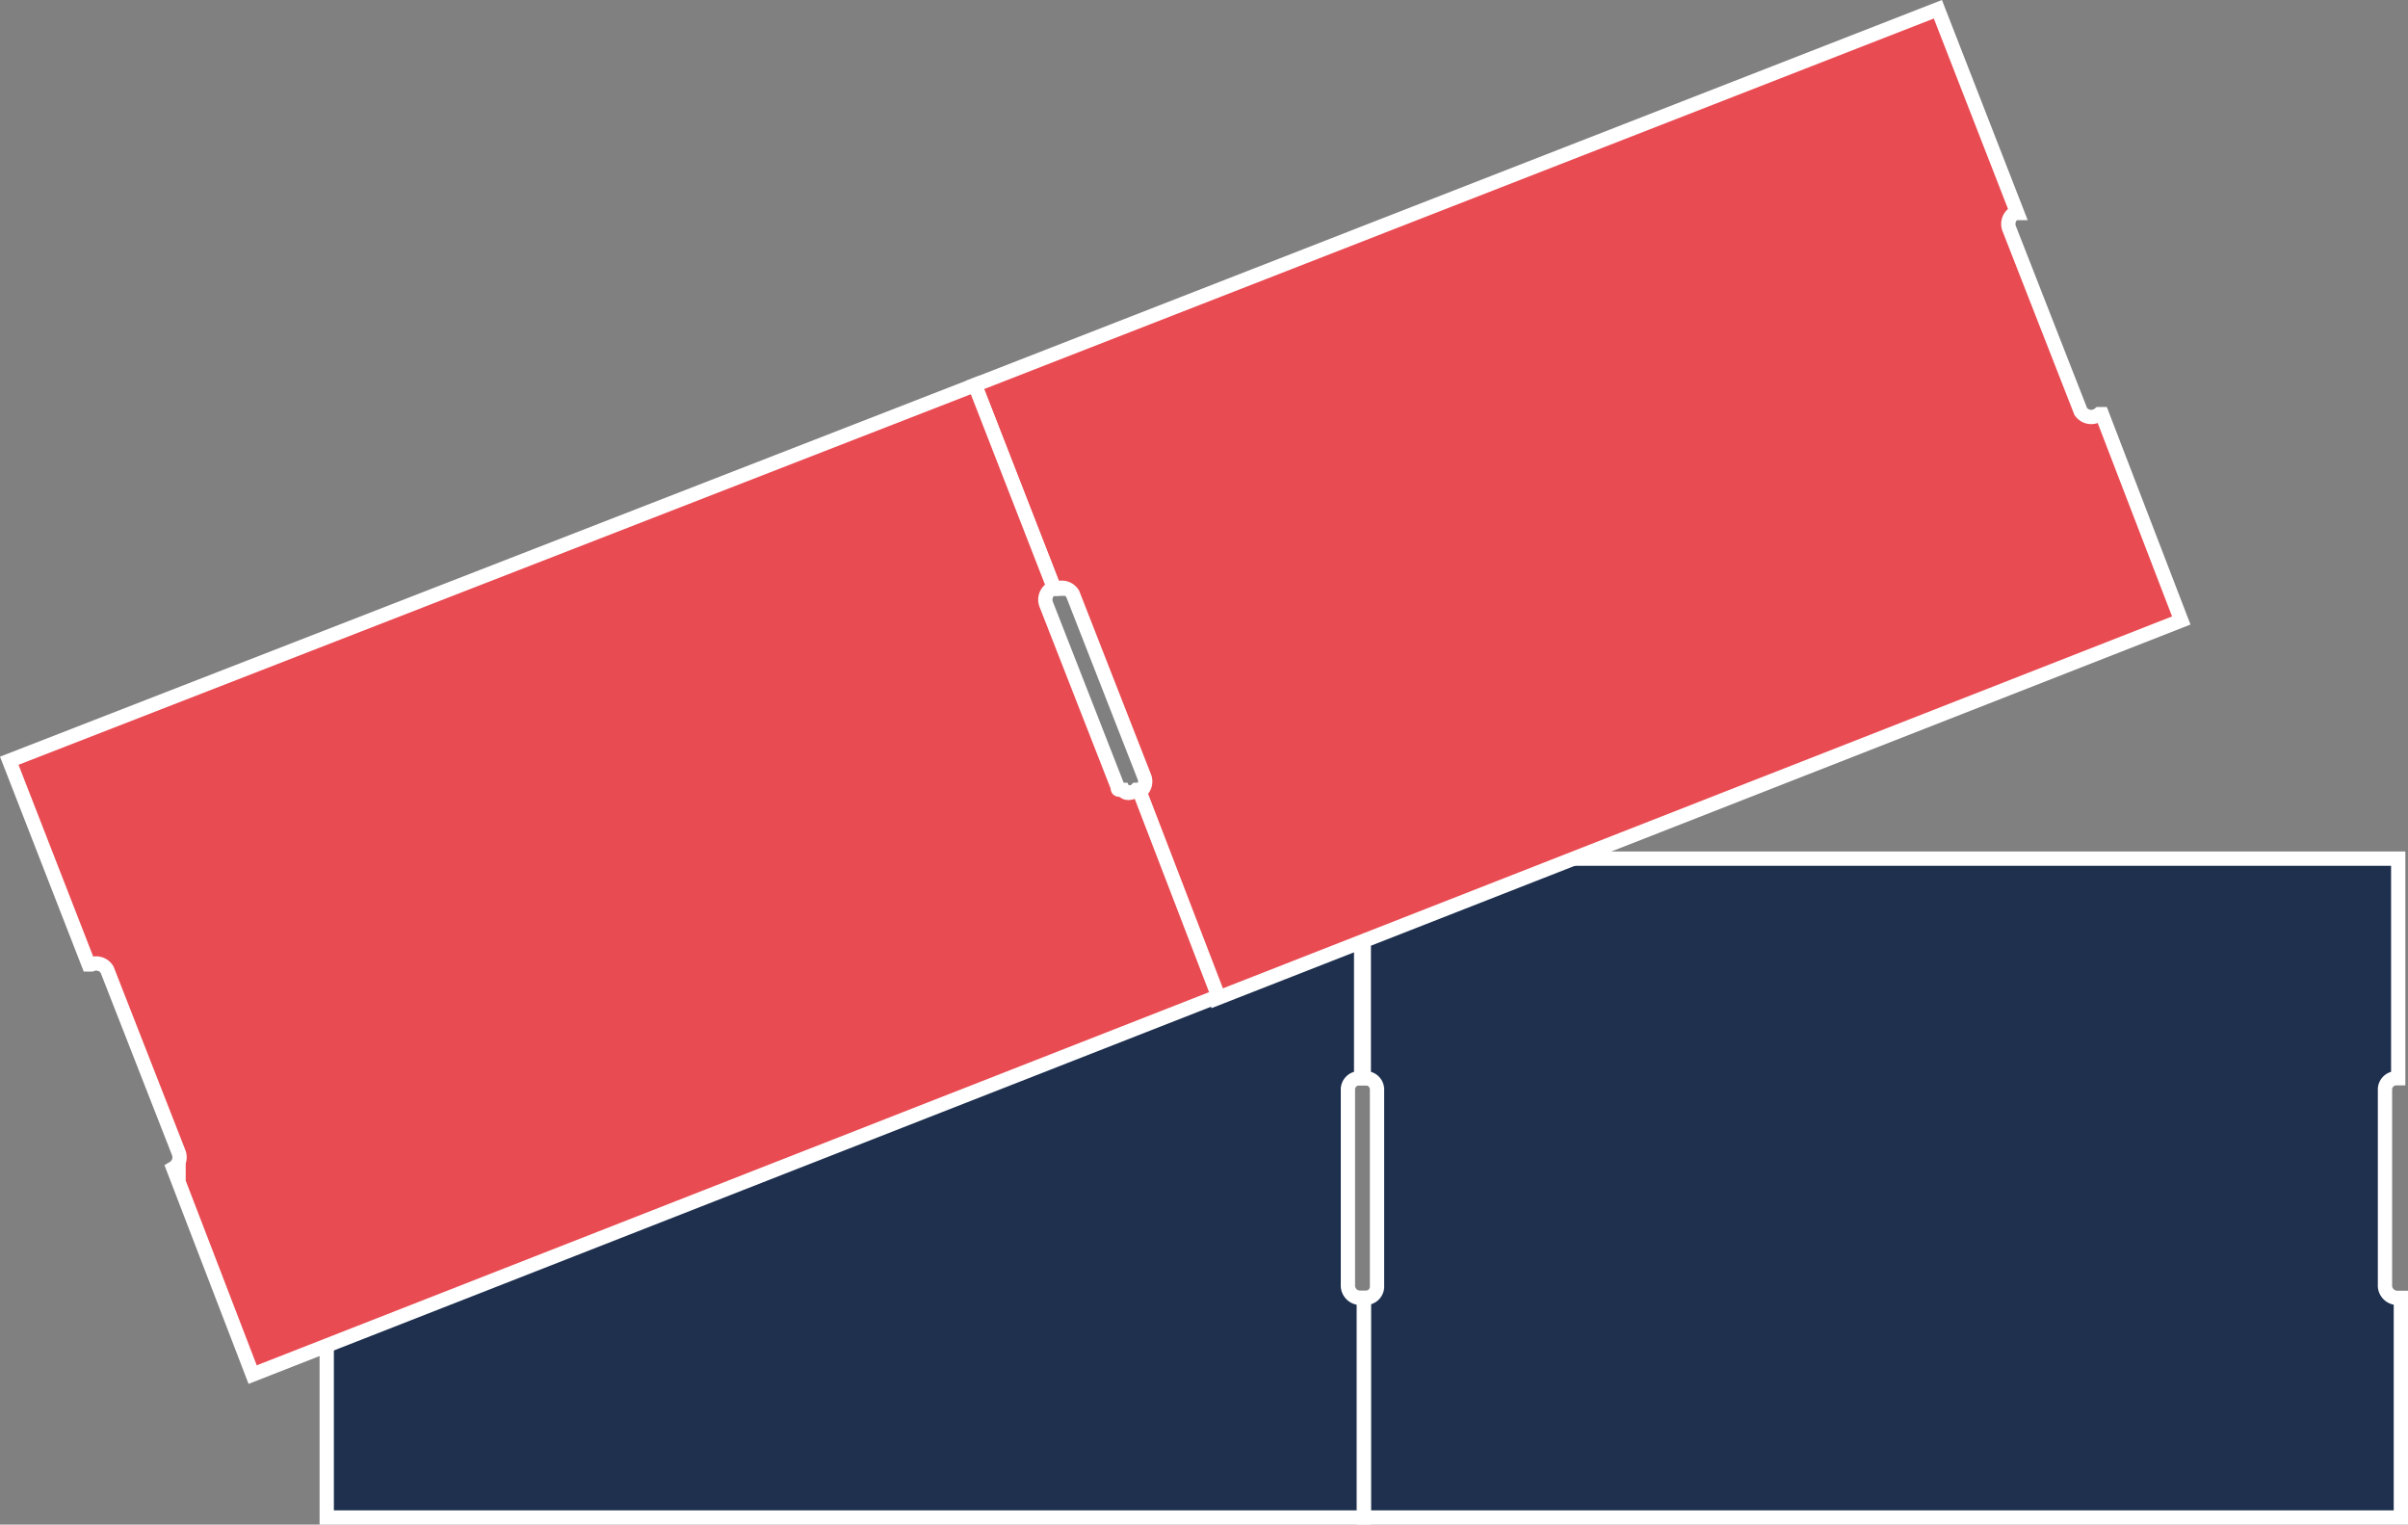 <svg id="Layer_1" data-name="Layer 1" xmlns="http://www.w3.org/2000/svg" viewBox="0 0 91.02 57.62"><rect x="0" y="0" width="91.02" height="57.62" fill="#808080" stroke="none"/><path d="M90.1,48.6V41.2a.43.43,0,0,1,.4-.4h.1V32.5H51.5v8.3h.1a.43.43,0,0,1,.4.4h0v7.5a.43.43,0,0,1-.4.4h-.1v8.3H90.7V49.1h-.1a.47.47,0,0,1-.5-.5Z" transform="translate(0.05 -0.05)" fill="#1e304e" stroke="#fff" stroke-miterlimit="10" stroke-width="0.54"/><path d="M50.9,48.6V41.2a.43.43,0,0,1,.4-.4h.1V32.5H12.3v8.3h.1a.43.43,0,0,1,.4.4h0v7.5a.43.43,0,0,1-.4.4h-.1v8.3H51.5V49.1h-.1a.47.47,0,0,1-.5-.5Z" transform="translate(0.05 -0.05)" fill="#1e304e" stroke="#fff" stroke-miterlimit="10" stroke-width="0.54"/><path d="M78.6,15.6,75.9,8.7a.48.48,0,0,1,.2-.6h.1L73.2.4,36.8,14.6l3,7.7h.1a.48.48,0,0,1,.6.2h0l2.7,6.9a.48.48,0,0,1-.2.6h-.1l3,7.8L82.4,23.5l-3-7.8h-.1a.48.48,0,0,1-.7-.1Z" transform="translate(0.05 -0.05)" fill="#e94b52" stroke="#fff" stroke-miterlimit="10" stroke-width="0.54"/><path d="M42.2,29.8l-2.7-6.9a.48.48,0,0,1,.2-.6h.1l-3-7.7L.3,28.8l3,7.7h.1a.48.48,0,0,1,.6.2H4l2.7,6.9a.48.48,0,0,1-.2.6h0l3,7.8L46,37.7l-3-7.8h-.1c-.1.1-.4.2-.5,0h0C42.2,29.9,42.2,29.9,42.2,29.8Z" transform="translate(0.05 -0.05)" fill="#e94b52" stroke="#fff" stroke-miterlimit="10" stroke-width="0.54"/></svg>